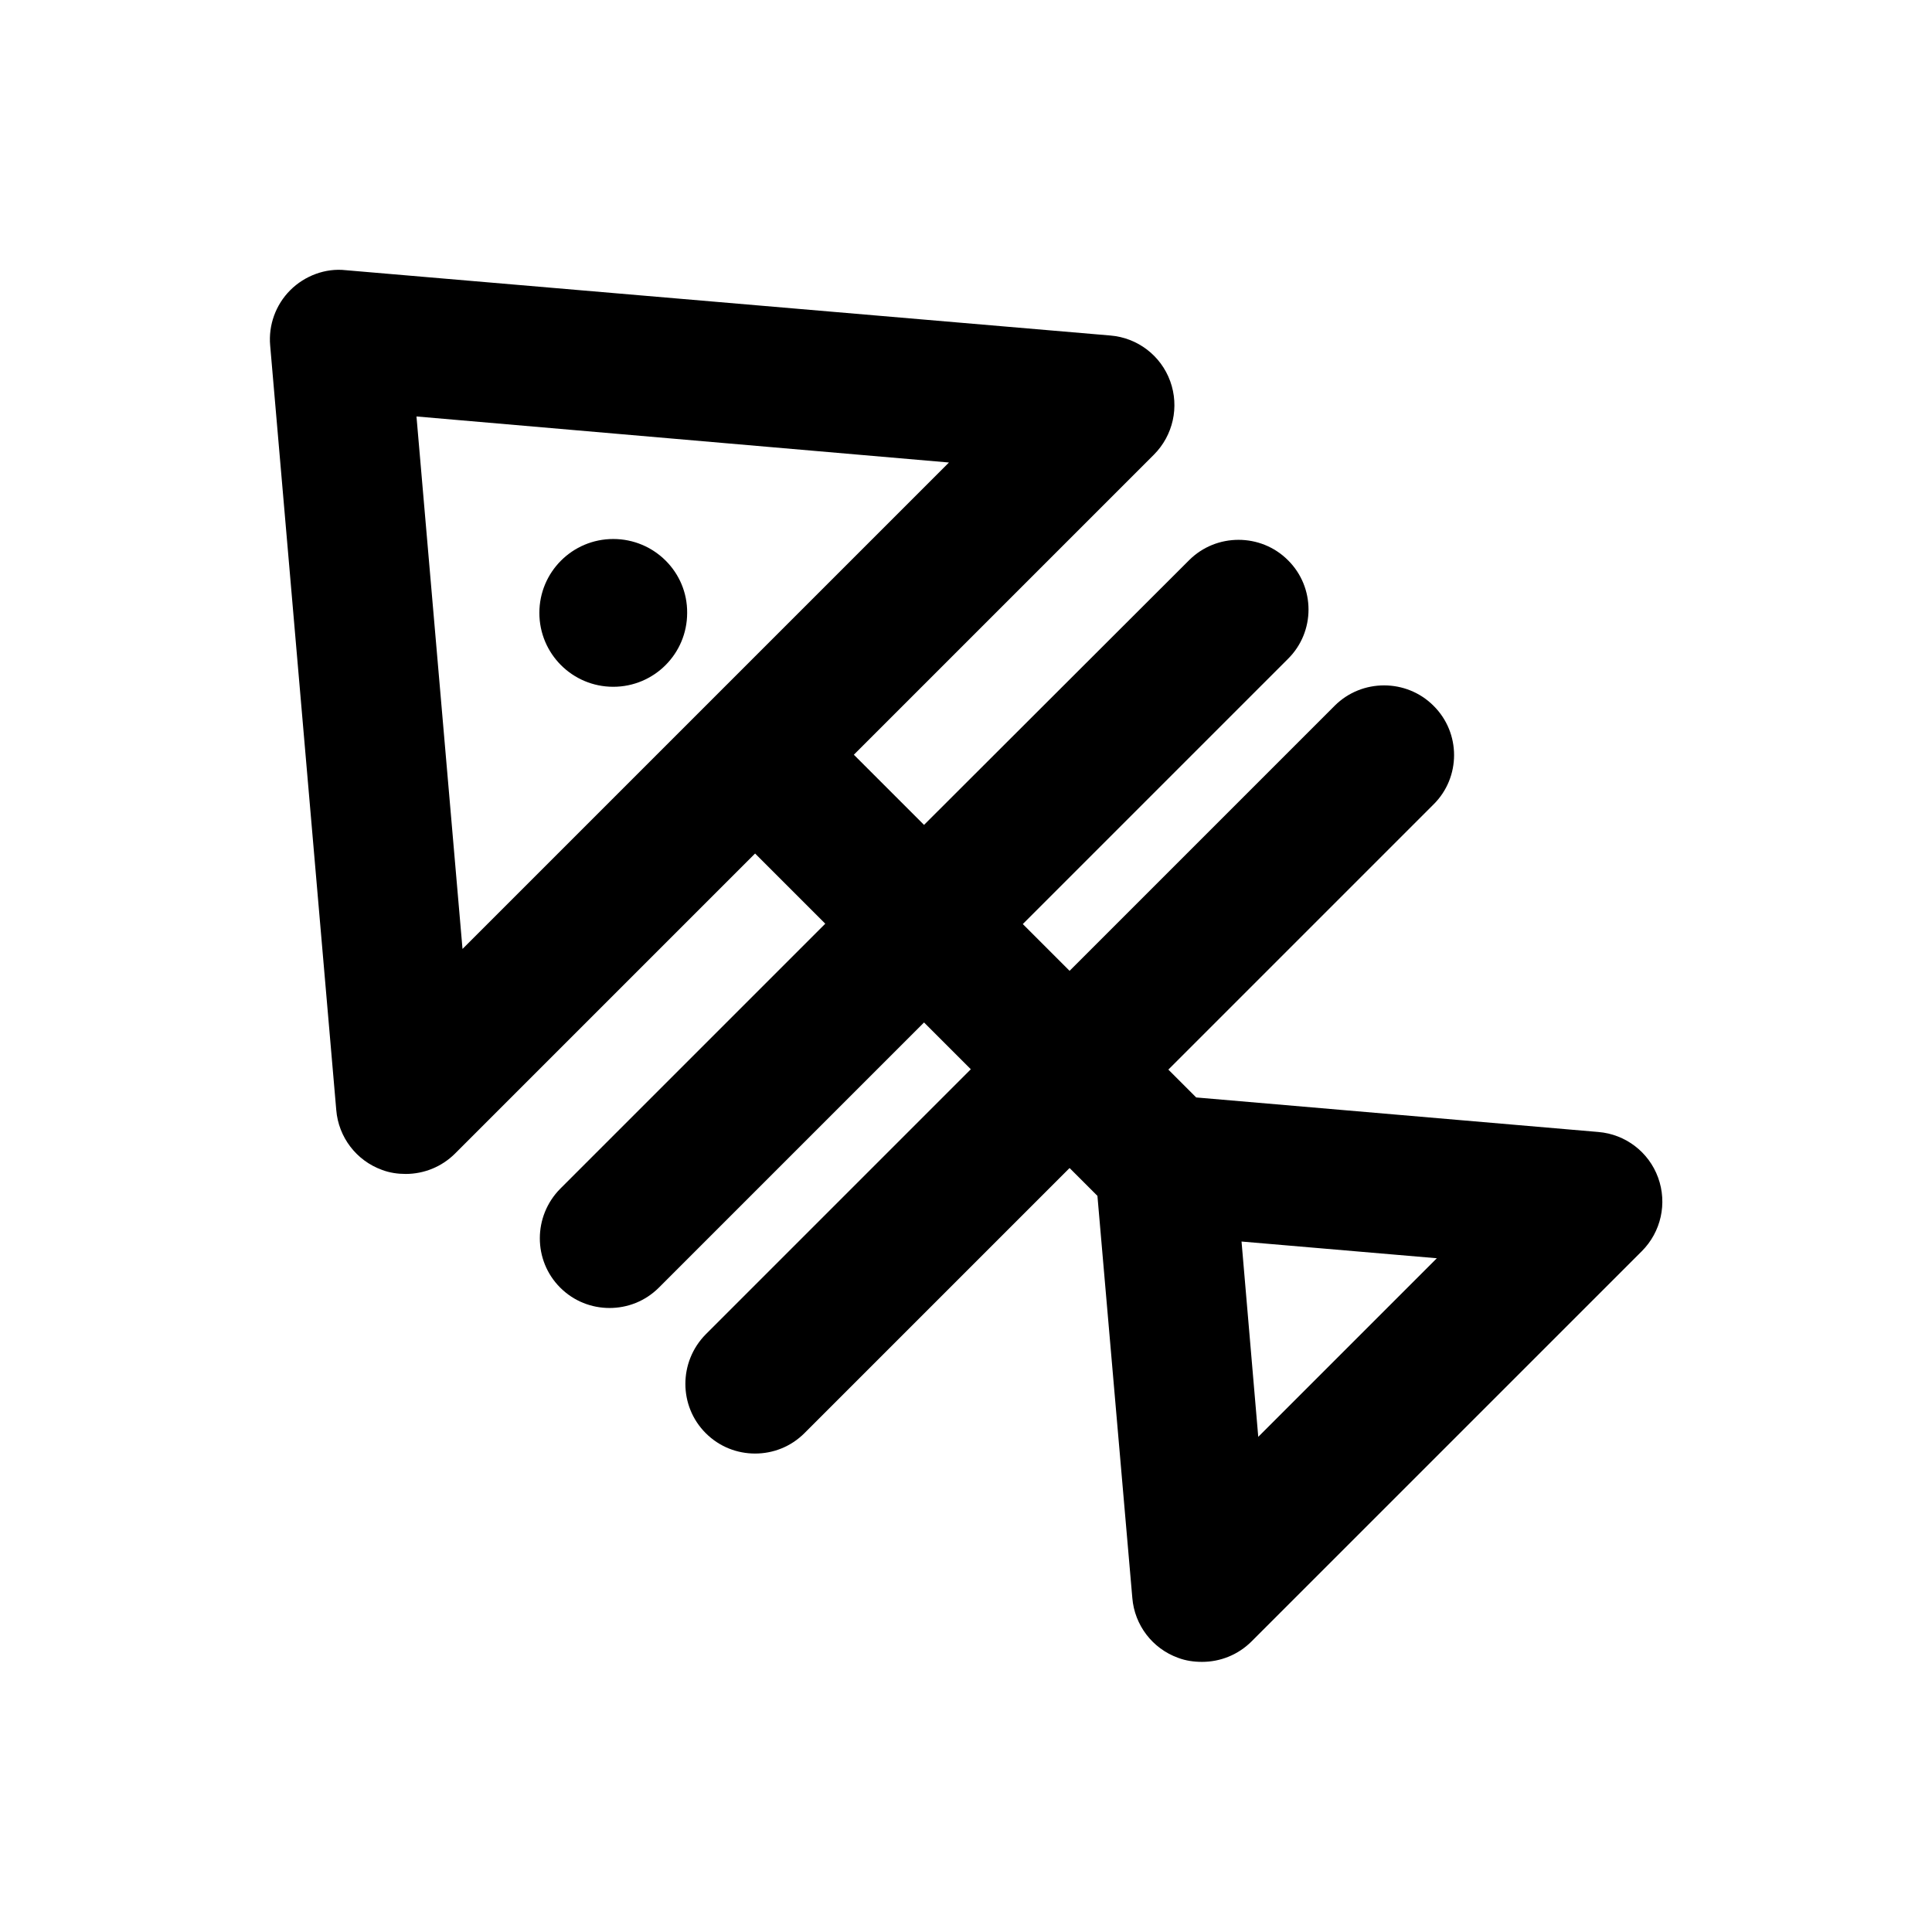 <?xml version="1.0" encoding="UTF-8"?>
<!-- Uploaded to: SVG Repo, www.svgrepo.com, Generator: SVG Repo Mixer Tools -->
<svg fill="#000000" width="800px" height="800px" version="1.1" viewBox="144 144 512 512" xmlns="http://www.w3.org/2000/svg">
 <g>
  <path d="m583.42 456.09c-2.461-6.789-8.66-11.512-15.844-12.102l-106.57-9.152-7.379-7.379 70.258-70.258c7.281-7.184 7.281-18.992 0-26.176-7.184-7.184-18.992-7.184-26.176 0l-70.258 70.258-12.398-12.398 70.258-70.258c7.281-7.184 7.281-18.992 0-26.176-7.184-7.184-18.992-7.184-26.176 0l-70.258 70.16-18.598-18.598 79.508-79.508c5.117-5.117 6.789-12.695 4.328-19.484-2.461-6.789-8.66-11.512-15.844-12.102l-202.7-17.316c-5.312-0.59-10.824 1.477-14.66 5.312-3.836 3.836-5.805 9.25-5.312 14.66l17.516 202.61c0.59 7.184 5.312 13.383 12.102 15.844 2.066 0.789 4.231 1.082 6.297 1.082 4.82 0 9.543-1.871 13.086-5.41l79.508-79.508 18.598 18.598-70.258 70.258c-7.184 7.281-7.184 18.992 0 26.176 3.641 3.641 8.363 5.41 13.086 5.41s9.445-1.77 13.086-5.41l70.258-70.258 12.398 12.398-70.258 70.258c-7.184 7.281-7.184 18.992 0 26.176 3.641 3.641 8.363 5.41 13.086 5.41 4.723 0 9.445-1.77 13.086-5.41l70.258-70.258 7.379 7.379 9.25 106.57c0.59 7.184 5.312 13.383 12.102 15.844 2.066 0.789 4.231 1.082 6.394 1.082 4.82 0 9.543-1.871 13.086-5.41l103.43-103.42c5.117-5.117 6.789-12.695 4.332-19.484zm-316.85-60.613-12.199-141.11 141.11 12.203zm210.88 129.3-4.43-51.758 51.758 4.43z"/>
  <path d="m306.52 286.84c-10.824 0-19.582 8.758-19.582 19.582s8.758 19.582 19.582 19.582 19.582-8.758 19.582-19.582c0.098-10.824-8.758-19.582-19.582-19.582z"/>
 </g>
</svg>